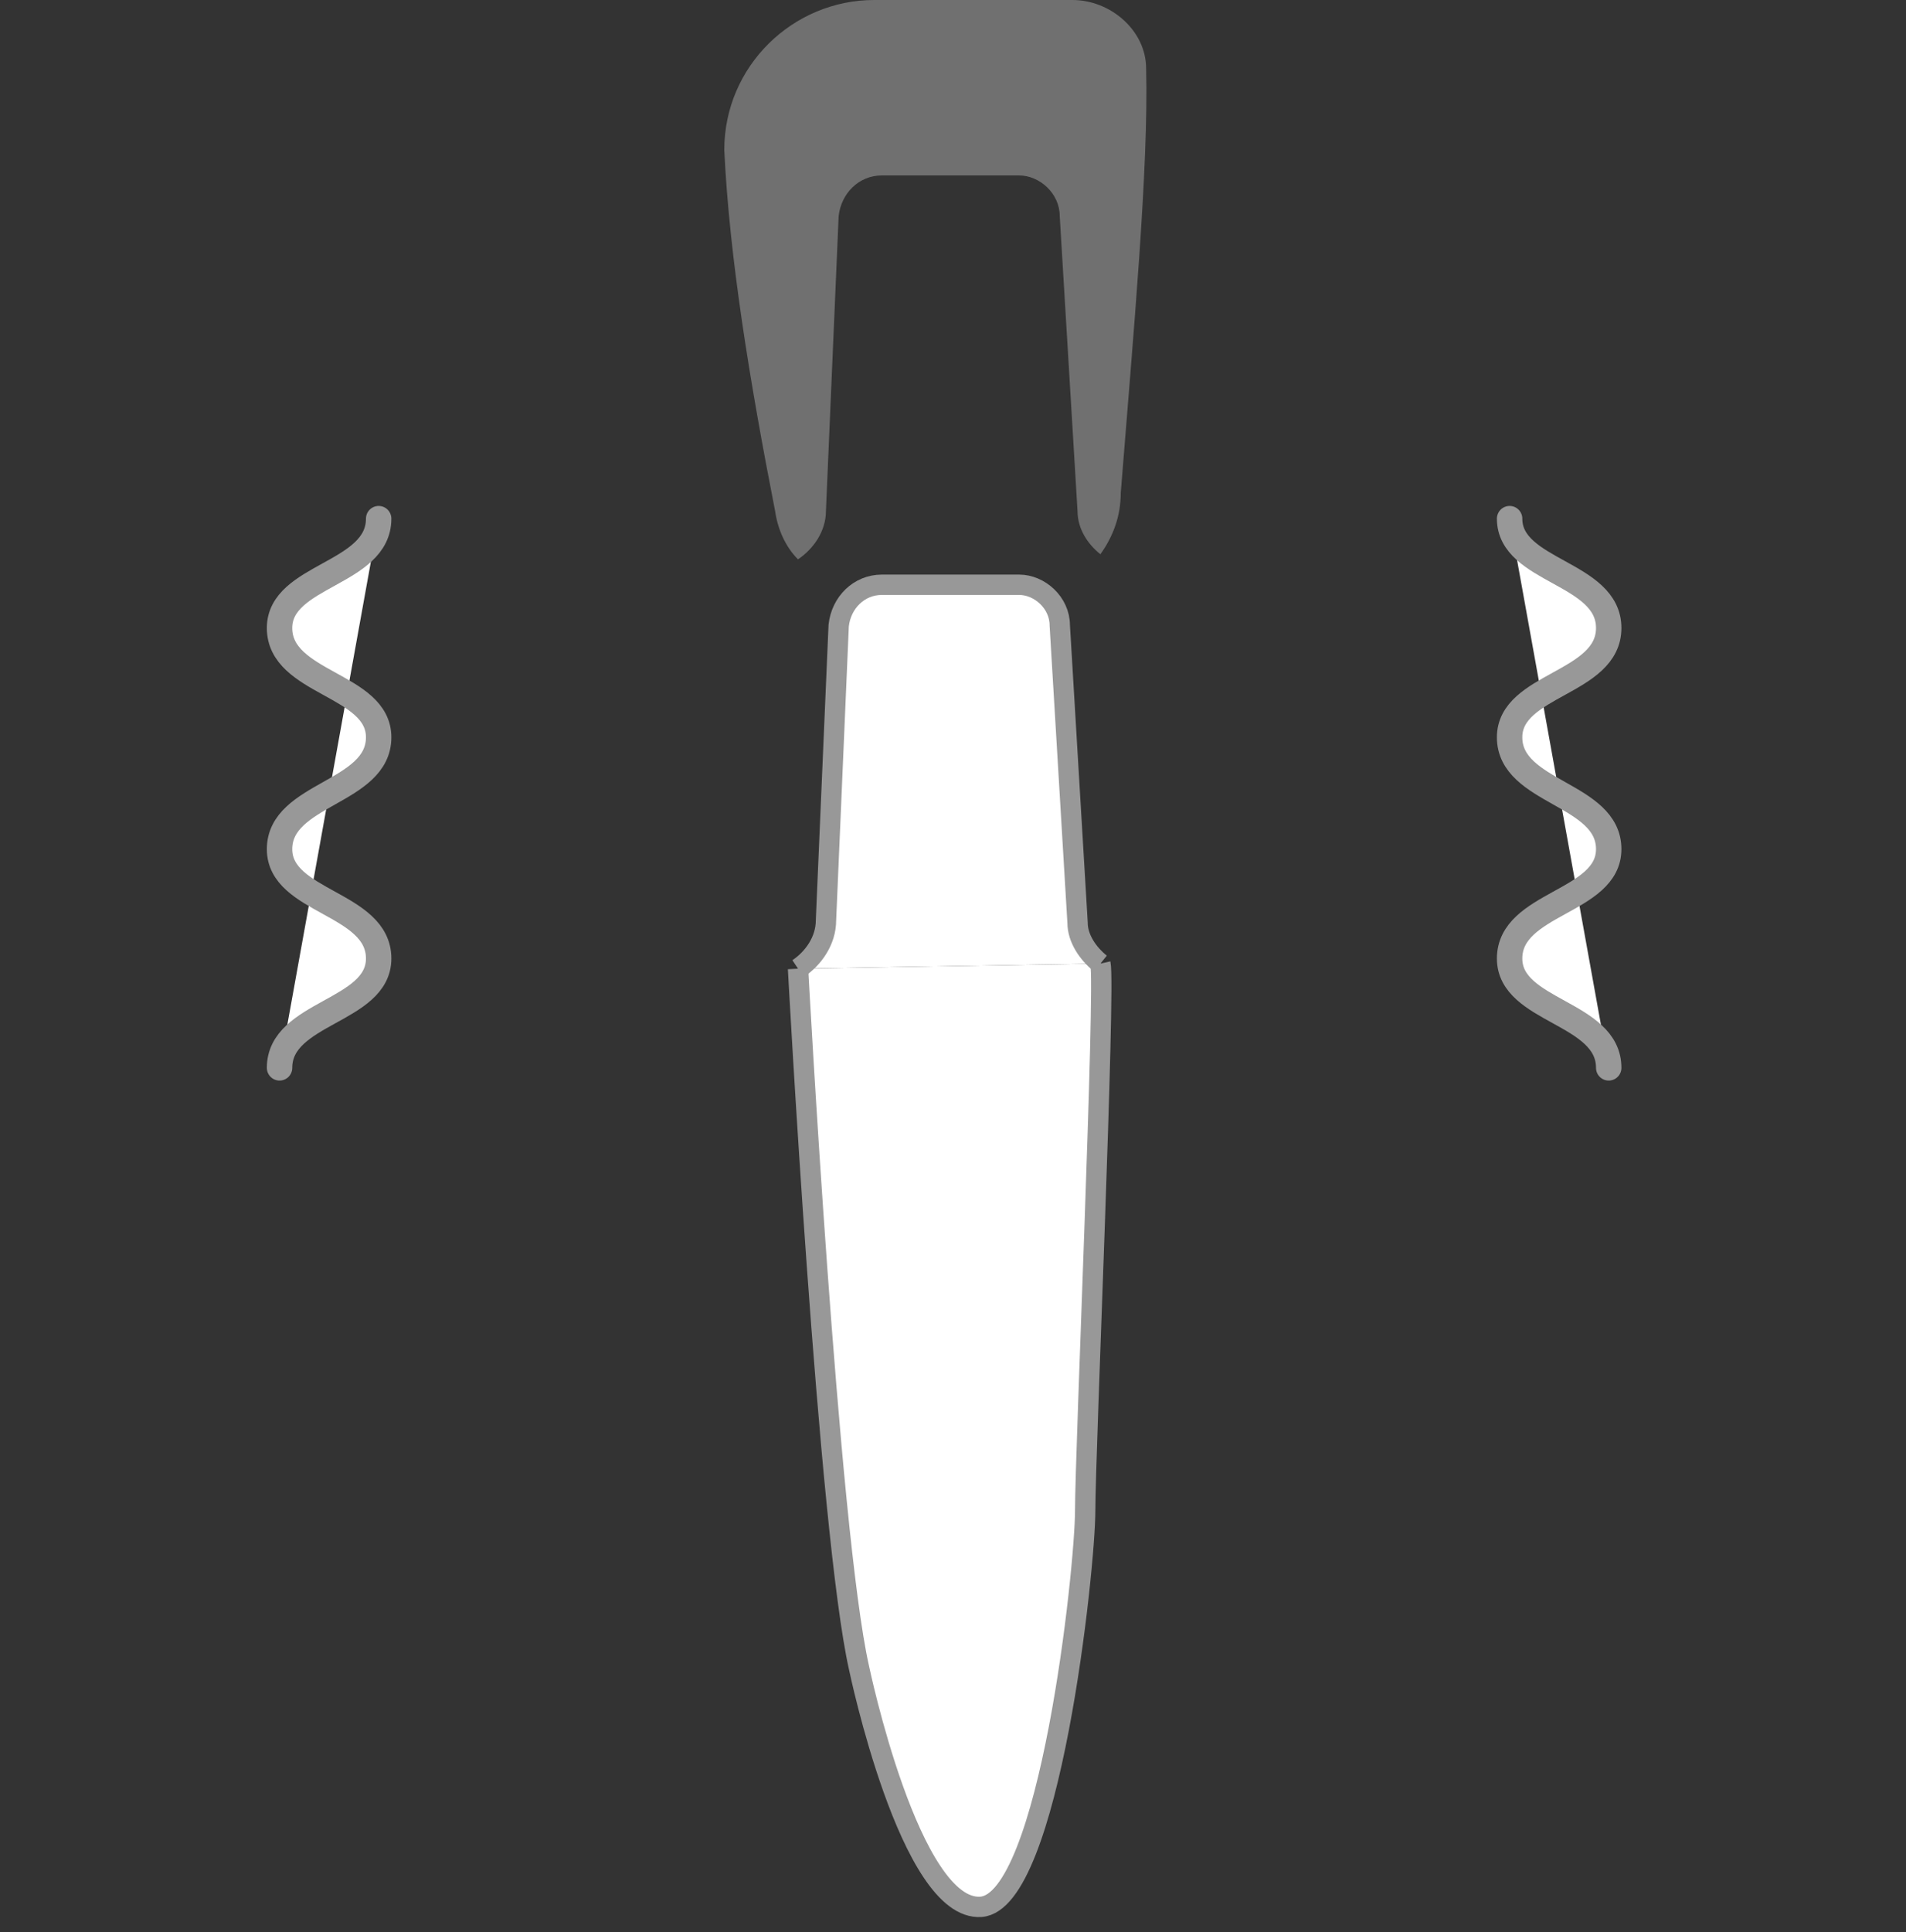 <svg width="75" height="76" viewBox="0 0 75 76" fill="none" xmlns="http://www.w3.org/2000/svg">
<rect x="0" y="0" width="75" height="76" fill="#333333" stroke="none"/>
<path d="M11 42.001C11 39.8 14.9 39.801 14.9 37.701C14.9 35.501 11 35.5 11 33.4C11 31.2 14.9 31.201 14.9 29C14.9 26.901 11 26.901 11 24.701C11 22.601 14.9 22.6 14.9 20.4" fill="white"/>
<path d="M11 42.001C11 39.8 14.9 39.801 14.9 37.701C14.9 35.501 11 35.5 11 33.4C11 31.2 14.9 31.201 14.9 29C14.9 26.901 11 26.901 11 24.701C11 22.601 14.9 22.6 14.9 20.4" stroke="#989898" stroke-linecap="round"/>
<path d="M59.402 20.4C59.402 22.5 63.302 22.501 63.302 24.701C63.302 26.901 59.402 26.901 59.402 29C59.402 31.201 63.302 31.2 63.302 33.4C63.302 35.5 59.402 35.501 59.402 37.701C59.402 39.801 63.302 39.8 63.302 42.001" fill="white"/>
<path d="M59.402 20.4C59.402 22.5 63.302 22.501 63.302 24.701C63.302 26.901 59.402 26.901 59.402 29C59.402 31.201 63.302 31.2 63.302 33.4C63.302 35.5 59.402 35.501 59.402 37.701C59.402 39.801 63.302 39.8 63.302 42.001" stroke="#989898" stroke-linecap="round"/>
<path d="M31.402 38.1C31.402 38.1 32.602 60.3 33.802 65.6C33.802 65.6 35.802 75.2 38.602 75C41.302 74.8 42.702 61.7 42.702 59.4C42.702 57.1 43.502 38.8 43.302 37.9" fill="white"/>
<path d="M31.402 38.1C31.402 38.1 32.602 60.3 33.802 65.6C33.802 65.6 35.802 75.2 38.602 75C41.302 74.8 42.702 61.7 42.702 59.4C42.702 57.1 43.502 38.8 43.302 37.9" stroke="#989898" stroke-width="0.8"/>
<path d="M43.302 37.9C42.802 37.5 42.402 36.9 42.402 36.3L41.702 24.6C41.702 23.7 40.902 23 40.102 23H34.702C33.802 23 33.102 23.7 33.002 24.6L32.502 36.2C32.502 37 32.002 37.7 31.402 38.1" fill="white"/>
<path d="M43.302 37.9C42.802 37.5 42.402 36.9 42.402 36.3L41.702 24.6C41.702 23.7 40.902 23 40.102 23H34.702C33.802 23 33.102 23.7 33.002 24.6L32.502 36.2C32.502 37 32.002 37.7 31.402 38.1" stroke="#989898" stroke-width="0.8"/>
<path opacity="0.8" d="M45.1 2.7C45.1 1.2 43.7 0 42.2 0H34.4C31.2 0 28.5 2.6 28.5 5.9C28.7 10.1 29.5 15 30.5 20.1C30.6 20.8 30.9 21.5 31.4 22C32 21.6 32.5 20.9 32.5 20.1L33 8.5C33.1 7.6 33.8 6.9 34.7 6.9H40.1C40.9 6.9 41.7 7.6 41.7 8.5L42.4 20.1C42.4 20.8 42.8 21.4 43.3 21.8C43.8 21.1 44.1 20.3 44.1 19.4C44.6 13.1 45.2 6.6 45.1 2.7Z" fill="#808080"/>
</svg>
